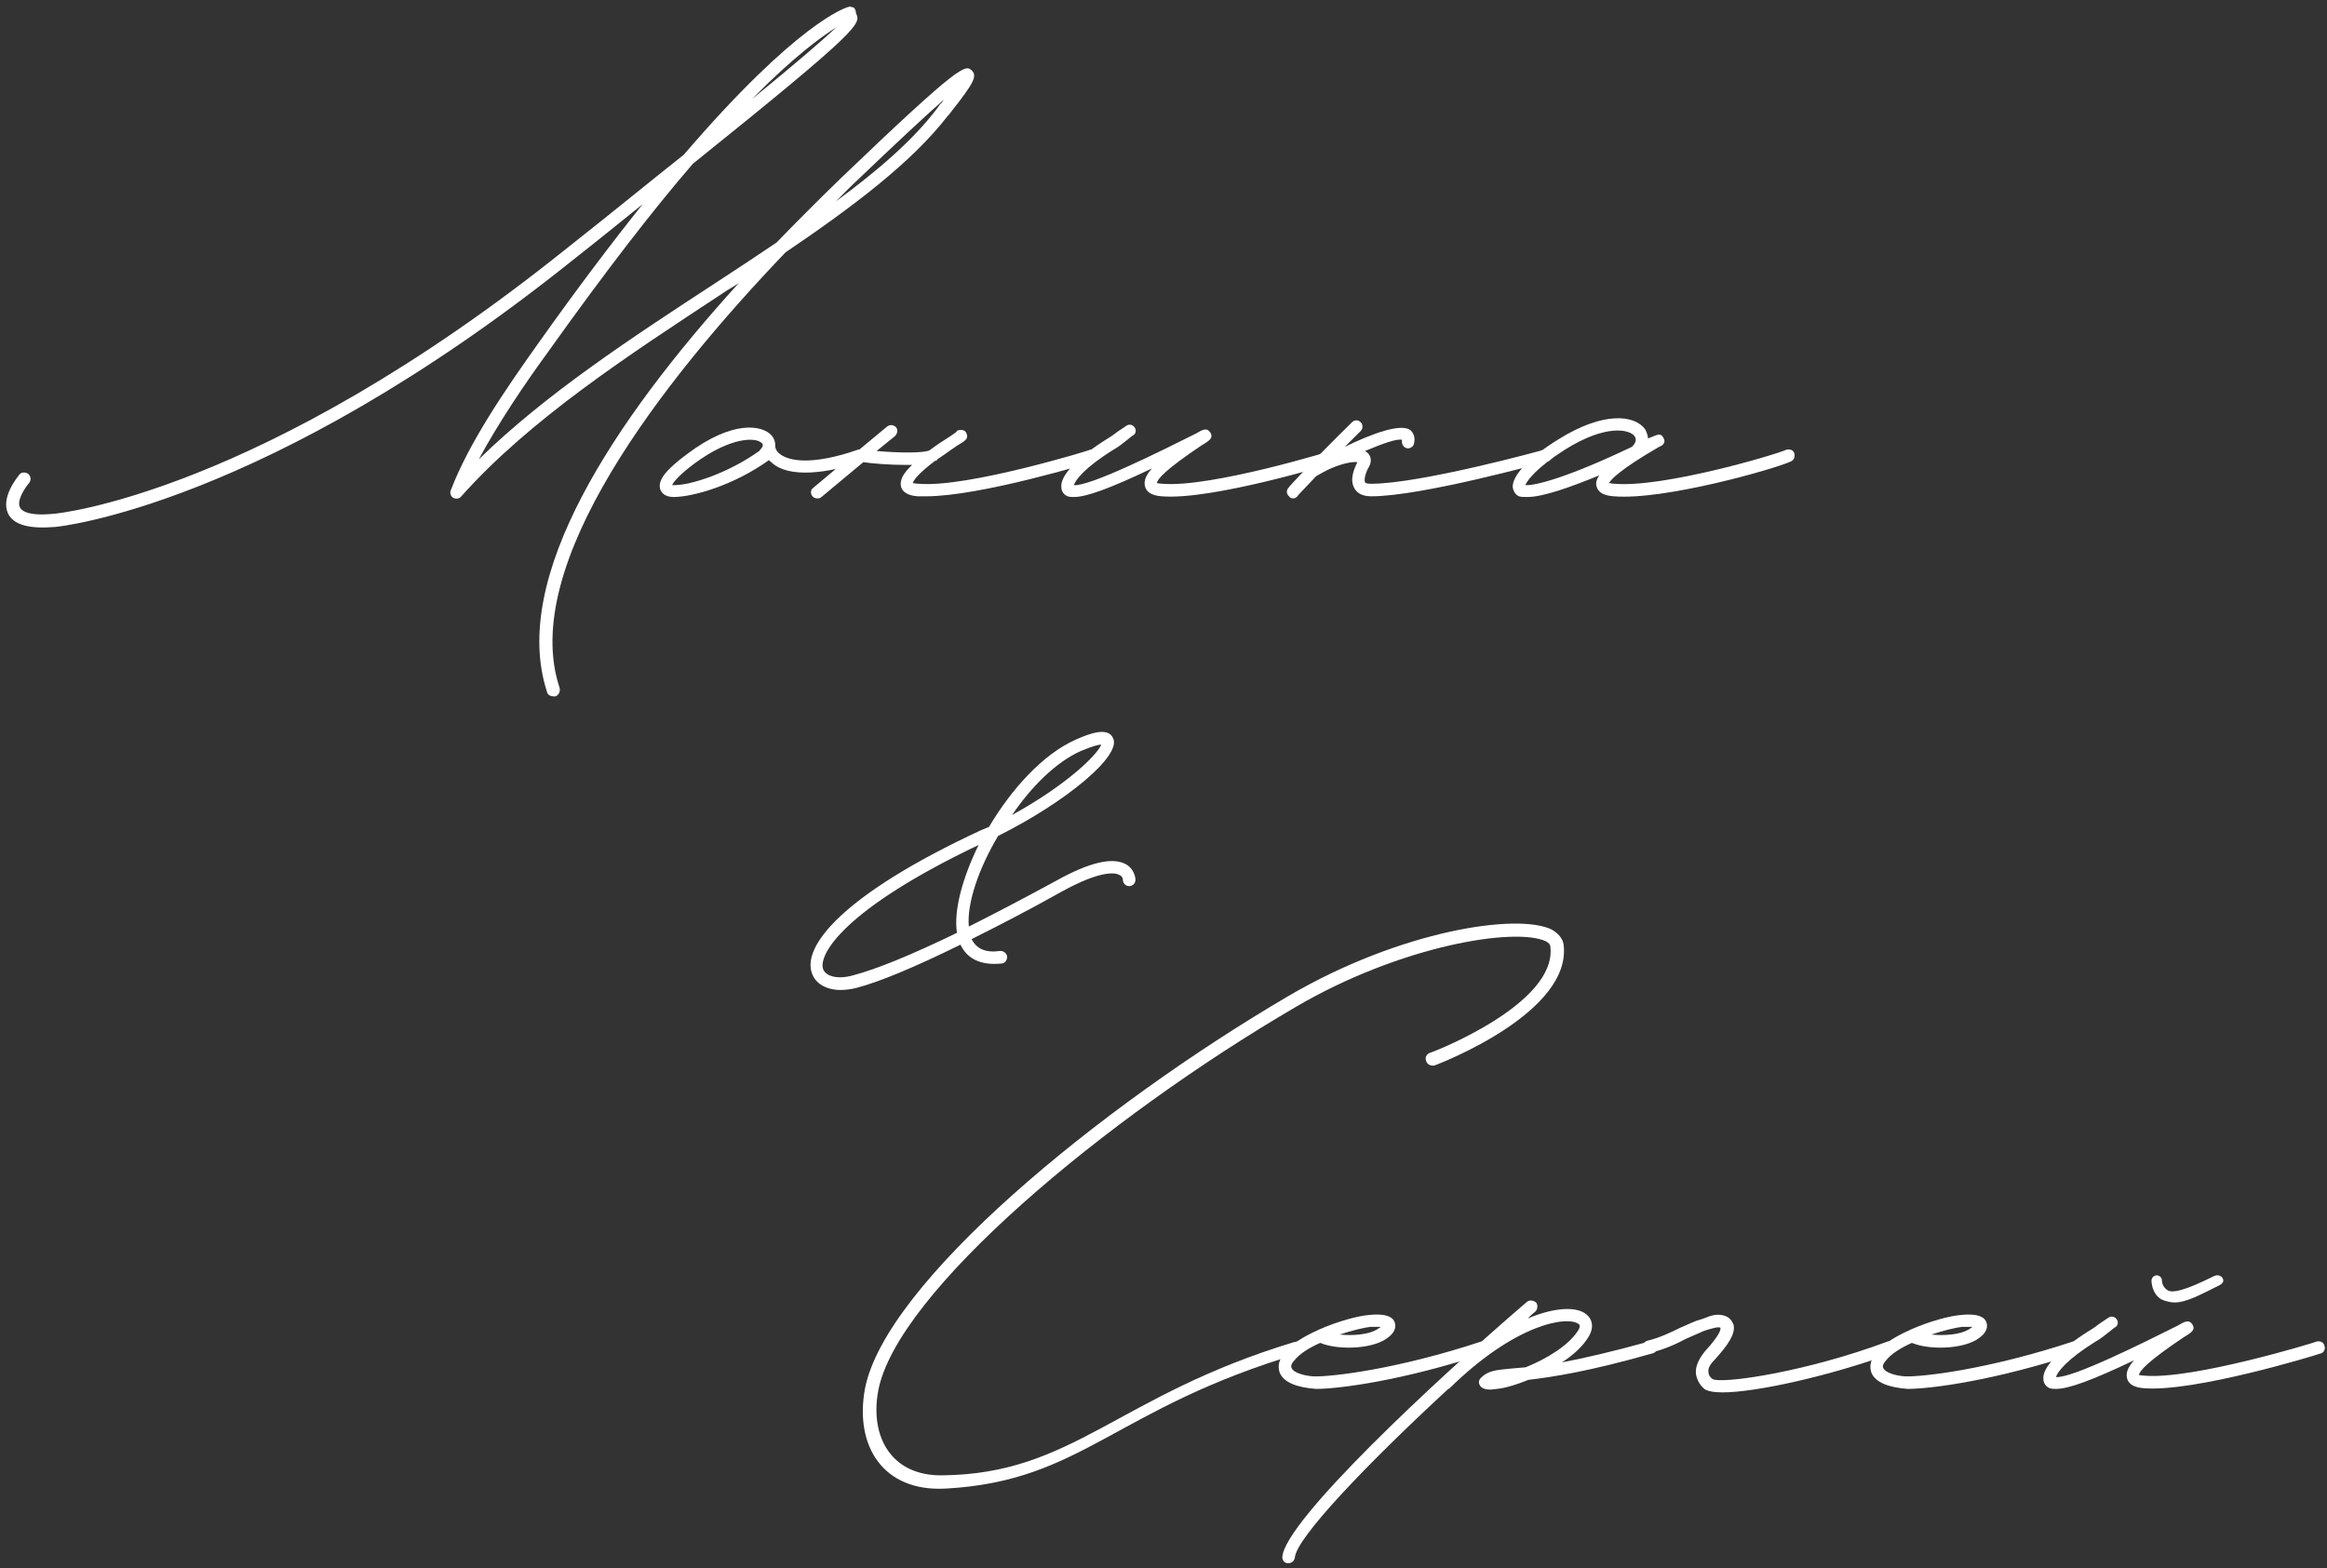 <?xml version="1.0" encoding="UTF-8"?> <svg xmlns="http://www.w3.org/2000/svg" width="267" height="180" viewBox="0 0 267 180" fill="none"><rect x="0" y="0" width="267" height="180" fill="#333333" stroke="none"/><path d="M249.502 149.483C249.022 149.483 248.462 149.323 248.062 149.163C246.862 148.523 246.862 147.003 246.862 147.003C246.862 146.603 247.182 146.363 247.502 146.363C247.902 146.443 248.062 146.683 248.062 147.003C248.062 147.003 248.062 147.723 248.782 148.123C249.342 148.363 250.542 148.203 254.062 146.443C254.462 146.283 254.782 146.363 255.022 146.683C255.182 147.003 255.102 147.243 254.702 147.483C252.462 148.603 250.862 149.483 249.502 149.483ZM235.902 159.403C235.662 159.403 235.422 159.403 235.182 159.323C234.782 159.163 234.462 158.763 234.462 158.283C234.302 157.003 236.222 154.923 239.662 152.763C240.222 152.443 240.622 152.123 240.942 151.883L241.902 151.243C242.222 151.003 242.622 151.083 242.862 151.403C243.102 151.723 243.022 152.203 242.622 152.363L241.822 153.003C241.422 153.323 241.022 153.643 240.462 153.963C237.102 156.043 236.062 157.483 235.902 158.043C237.742 158.203 245.902 154.123 249.902 152.123C250.702 151.643 251.182 151.403 251.582 152.043C251.902 152.603 251.502 152.923 250.542 153.483C246.382 156.283 245.502 157.323 245.422 157.803C245.502 157.803 245.742 157.883 246.062 157.883C251.582 158.363 265.742 154.043 265.822 153.963C266.222 153.883 266.622 154.043 266.702 154.443C266.862 154.843 266.622 155.243 266.302 155.323C265.662 155.563 251.742 159.803 245.982 159.323C244.862 159.243 244.222 158.843 244.062 158.203C243.902 157.563 244.142 156.923 244.862 156.123C239.982 158.443 237.342 159.403 235.902 159.403Z" fill="white"></path><path d="M218.893 159.403C216.733 159.243 215.213 158.683 214.733 157.563C214.573 157.083 214.413 156.283 215.293 155.243C216.013 154.283 217.453 153.403 219.053 152.683L219.213 152.603C221.373 151.643 223.773 151.003 224.973 150.923C225.613 150.843 227.613 150.683 227.933 151.803C228.093 152.283 228.013 153.083 226.573 153.883C224.733 154.843 221.293 154.923 219.373 154.123C218.093 154.683 216.973 155.403 216.413 156.123C216.173 156.363 215.933 156.763 216.093 157.003C216.253 157.483 217.373 157.883 218.573 157.963C220.573 158.043 228.173 157.163 237.853 153.963C238.253 153.883 238.653 154.043 238.733 154.443C238.893 154.843 238.653 155.243 238.333 155.323C228.893 158.443 221.533 159.403 218.893 159.403ZM221.613 153.163C223.133 153.323 224.893 153.163 225.853 152.603L226.333 152.283H225.133C224.413 152.363 223.053 152.683 221.613 153.163Z" fill="white"></path><path d="M197.631 159.803C196.591 159.803 195.871 159.643 195.551 159.403C194.991 158.923 194.671 158.283 194.591 157.643C194.511 156.843 194.911 155.963 195.631 155.083C197.391 153.163 197.471 152.523 197.391 152.363C197.071 152.283 196.831 152.363 195.951 152.603L195.471 152.763L193.471 153.643C192.271 154.283 190.831 154.923 189.391 155.243C188.991 155.403 188.591 155.163 188.511 154.763C188.431 154.363 188.671 153.963 188.991 153.883C190.351 153.563 191.711 152.923 192.831 152.363C193.631 152.043 194.351 151.643 194.991 151.483L195.471 151.323C196.431 150.923 197.071 150.763 197.871 151.003C198.591 151.243 198.751 151.723 198.911 152.043C199.151 153.083 198.271 154.363 196.751 156.043C196.191 156.603 195.951 157.083 196.031 157.483C196.031 157.803 196.191 158.043 196.511 158.283C197.631 158.843 207.151 157.483 216.591 153.963C216.991 153.883 217.391 154.043 217.471 154.443C217.631 154.763 217.471 155.163 217.071 155.323C210.031 157.883 201.551 159.803 197.631 159.803Z" fill="white"></path><path d="M190.092 154.443C190.172 154.843 190.012 155.243 189.612 155.323C182.332 157.403 178.092 158.043 175.372 158.363C174.012 158.923 172.652 159.323 171.772 159.403L171.052 159.483C170.572 159.483 170.172 159.403 169.932 159.163C169.772 159.003 169.692 158.843 169.692 158.603C169.692 158.443 169.772 158.283 169.932 158.123C170.732 157.323 171.612 157.243 173.212 157.083L175.052 156.923C177.452 155.963 180.092 154.363 181.132 152.603C181.372 152.123 181.212 152.043 181.132 151.963C179.932 151.003 174.012 151.803 166.332 159.323C166.252 159.403 166.172 159.403 166.172 159.403C156.652 168.203 148.732 176.523 148.572 178.763C148.492 179.163 148.252 179.403 147.772 179.403C147.372 179.403 147.132 179.083 147.132 178.683C147.452 174.523 164.572 158.523 175.212 149.403C175.532 149.163 175.932 149.243 176.252 149.483C176.492 149.803 176.412 150.283 176.172 150.523C175.852 150.763 175.532 151.083 175.292 151.323C178.492 149.963 180.972 149.963 182.012 150.843C182.732 151.403 182.892 152.363 182.332 153.323C181.692 154.443 180.572 155.483 179.212 156.363C181.692 155.883 184.892 155.163 189.212 153.963C189.612 153.883 190.012 154.043 190.092 154.443Z" fill="white"></path><path d="M151.002 159.403C148.842 159.243 147.322 158.683 146.842 157.563C146.682 157.083 146.522 156.283 147.402 155.243C148.122 154.283 149.562 153.403 151.162 152.683L151.322 152.603C153.482 151.643 155.882 151.003 157.082 150.923C157.722 150.843 159.722 150.683 160.042 151.803C160.202 152.283 160.122 153.083 158.682 153.883C156.842 154.843 153.402 154.923 151.482 154.123C150.202 154.683 149.082 155.403 148.522 156.123C148.282 156.363 148.042 156.763 148.202 157.003C148.362 157.483 149.482 157.883 150.682 157.963C152.682 158.043 160.282 157.163 169.962 153.963C170.362 153.883 170.762 154.043 170.842 154.443C171.002 154.843 170.762 155.243 170.442 155.323C161.002 158.443 153.642 159.403 151.002 159.403ZM153.722 153.163C155.242 153.323 157.002 153.163 157.962 152.603L158.442 152.283H157.242C156.522 152.363 155.162 152.683 153.722 153.163Z" fill="white"></path><path d="M108.522 170.843C101.322 171.243 98.042 165.963 99.242 159.403C101.562 147.243 126.042 127.083 147.882 114.283C160.762 106.763 174.122 104.763 178.042 106.683C179.002 107.243 179.322 107.883 179.402 108.363C180.442 116.203 165.242 122.043 164.602 122.283C164.202 122.363 163.802 122.203 163.642 121.803C163.482 121.403 163.642 121.003 164.042 120.843C164.202 120.843 178.762 115.243 177.882 108.603C177.882 108.363 177.642 108.203 177.402 108.043C173.882 106.363 160.682 108.523 148.682 115.563C126.762 128.363 102.842 148.363 100.762 159.643C99.802 164.923 102.282 169.403 108.122 169.323C123.162 169.163 128.122 160.203 148.442 154.043C149.082 153.883 149.562 153.963 149.562 154.283C149.562 154.923 149.482 155.243 149.082 155.323C127.802 161.643 124.282 169.963 108.522 170.843Z" fill="white"></path><path d="M96.442 113.619C94.843 113.619 93.562 112.899 93.162 111.699C92.043 108.659 96.522 102.739 112.523 95.299L113.482 94.899C116.042 90.579 119.643 86.579 123.403 84.899C125.003 84.179 127.163 83.379 127.723 84.739C128.683 86.739 122.363 92.019 114.523 95.939C112.283 99.699 110.923 103.699 111.163 106.339C114.043 104.899 117.403 103.139 121.083 101.139C125.083 98.899 127.723 98.339 129.243 99.219C130.043 99.699 130.283 100.579 130.283 100.979C130.283 101.379 129.963 101.699 129.562 101.699C129.163 101.699 128.843 101.379 128.843 100.979C128.843 100.979 128.843 100.579 128.443 100.419C128.043 100.179 126.443 99.779 121.803 102.339C117.963 104.499 114.523 106.259 111.483 107.779C112.043 108.899 113.083 109.379 114.763 109.139C115.163 109.139 115.483 109.379 115.563 109.779C115.563 110.179 115.323 110.579 114.923 110.579C112.603 110.819 111.003 110.099 110.203 108.419C105.003 110.979 101.002 112.659 98.282 113.379C97.642 113.539 97.002 113.619 96.442 113.619ZM116.123 93.539C122.363 90.099 125.883 86.659 126.363 85.459C126.043 85.459 125.403 85.619 124.043 86.179C121.163 87.459 118.363 90.259 116.123 93.539ZM97.882 111.939C100.603 111.219 104.523 109.619 109.803 107.059C109.403 104.499 110.443 100.739 112.283 96.979C96.843 104.339 93.882 109.539 94.442 111.219C94.763 112.099 96.203 112.419 97.882 111.939Z" fill="white"></path><path d="M175.252 57.04C174.852 57.04 174.532 57.04 174.292 56.96C173.892 56.8 173.652 56.4 173.572 55.92C173.492 54.64 175.332 52.56 178.852 50.4C183.972 47.2 187.572 47.6 188.772 49.28C188.932 49.6 189.092 50 189.092 50.32L189.892 50C190.292 49.84 190.612 49.76 190.852 50.24C191.252 50.88 190.612 51.2 190.372 51.28C185.812 53.92 184.852 55.04 184.612 55.44C184.772 55.44 184.932 55.52 185.252 55.52C190.772 56 203.572 52.24 205.012 51.6C205.412 51.52 205.812 51.68 205.892 52.08C205.972 52.48 205.812 52.8 205.492 52.96C203.572 53.84 190.932 57.44 185.172 56.96C183.972 56.88 183.332 56.48 183.172 55.76C183.092 55.44 183.172 55.04 183.492 54.56C180.372 55.84 177.092 57.04 175.252 57.04ZM175.012 55.68C176.212 55.76 180.052 54.72 187.252 51.28C187.652 50.88 187.812 50.48 187.572 50.08C187.012 49.28 184.292 48.64 179.572 51.6C176.292 53.68 175.252 55.12 175.012 55.68Z" fill="white"></path><path d="M178.068 52.08C178.148 52.48 177.908 52.88 177.588 52.96C176.948 53.12 163.108 56.96 157.348 56.96C156.148 56.96 155.668 56.48 155.428 56.08C154.788 55.04 155.428 53.68 155.748 53.04C155.188 52.96 153.988 53.2 152.708 53.76C152.148 54 151.588 54.32 151.028 54.64C149.668 56.08 148.868 56.88 148.868 56.96C148.708 57.12 148.548 57.2 148.388 57.2C148.148 57.2 147.988 57.12 147.908 56.96C147.588 56.72 147.588 56.24 147.828 56C147.828 55.92 150.628 52.88 155.108 48.48C155.428 48.16 155.828 48.16 156.148 48.48C156.388 48.72 156.388 49.2 156.148 49.44L154.308 51.28C157.428 49.76 160.708 48.56 161.828 49.36C162.068 49.6 162.468 50.08 162.228 50.96C162.148 51.28 161.748 51.52 161.428 51.44C161.028 51.36 160.788 50.96 160.868 50.48C160.308 50.32 158.708 50.88 156.628 51.76L156.948 52C157.268 52.32 157.428 52.88 157.108 53.52C156.708 54.16 156.468 55.04 156.628 55.36C156.708 55.52 157.188 55.52 157.348 55.52C162.948 55.52 177.028 51.68 177.188 51.6C177.588 51.52 177.988 51.76 178.068 52.08Z" fill="white"></path><path d="M123.219 57.04C122.979 57.04 122.739 57.04 122.499 56.96C122.099 56.8 121.779 56.4 121.779 55.92C121.619 54.64 123.539 52.56 126.979 50.4C127.539 50.08 127.939 49.76 128.259 49.52L129.219 48.88C129.539 48.64 129.939 48.72 130.179 49.04C130.419 49.36 130.339 49.84 129.939 50L129.139 50.64C128.739 50.96 128.339 51.28 127.779 51.6C124.419 53.68 123.379 55.12 123.219 55.68C125.059 55.84 133.219 51.76 137.219 49.76C138.019 49.28 138.499 49.04 138.899 49.68C139.219 50.24 138.819 50.56 137.859 51.12C133.699 53.92 132.819 54.96 132.739 55.44C132.819 55.44 133.059 55.52 133.379 55.52C138.899 56 153.059 51.68 153.139 51.6C153.539 51.52 153.939 51.68 154.019 52.08C154.179 52.48 153.939 52.88 153.619 52.96C152.979 53.2 139.059 57.44 133.299 56.96C132.179 56.88 131.539 56.48 131.379 55.84C131.219 55.2 131.459 54.56 132.179 53.76C127.299 56.08 124.659 57.04 123.219 57.04Z" fill="white"></path><path d="M126.099 52.08C126.179 52.48 125.939 52.88 125.619 52.96C125.059 53.12 112.499 56.96 106.259 56.96H105.299C104.179 56.88 103.539 56.48 103.379 55.84C103.219 55.12 103.619 54.32 104.659 53.36H104.019C102.099 53.36 100.019 53.2 99.059 53.04L94.259 57.04C94.099 57.2 93.939 57.2 93.779 57.2C93.539 57.2 93.379 57.12 93.219 56.96C92.979 56.64 92.979 56.24 93.299 56L98.259 51.84C98.339 51.84 98.419 51.76 98.499 51.68L101.779 48.96C102.099 48.72 102.499 48.72 102.819 49.04C103.059 49.36 102.979 49.76 102.659 50.08L100.579 51.76C103.299 52 106.019 52 106.659 51.68C107.379 51.12 108.259 50.56 109.139 50L109.699 49.6C109.779 49.44 109.939 49.36 110.099 49.36C110.419 49.28 110.819 49.44 110.899 49.76C111.139 50.32 110.819 50.56 109.859 51.12C108.899 51.76 108.179 52.32 107.539 52.72C107.539 52.8 107.459 52.88 107.379 52.88H107.299C105.299 54.4 104.819 55.12 104.739 55.44C104.819 55.44 105.059 55.52 105.459 55.52C110.899 56 125.059 51.68 125.139 51.6C125.539 51.52 125.939 51.68 126.099 52.08Z" fill="white"></path><path d="M99.356 52.08C99.516 52.4 99.276 52.88 98.956 52.96C96.156 53.92 93.996 54.24 92.396 54.24C90.316 54.24 89.116 53.68 88.396 52.96C88.316 52.88 88.236 52.88 88.236 52.8C84.236 55.68 79.516 57.04 77.276 57.04C76.156 57.04 75.836 56.4 75.756 56.16C75.436 55.12 76.396 53.92 78.876 52.08C83.996 48.24 87.436 48.72 88.556 50C88.876 50.4 88.956 50.8 88.956 51.12V51.28C88.956 51.36 89.036 51.84 89.676 52.24C90.556 52.8 92.956 53.52 98.476 51.6C98.876 51.52 99.276 51.68 99.356 52.08ZM87.116 51.76C87.116 51.68 87.756 51.2 87.436 50.88C86.796 50.16 83.916 50.08 79.676 53.2C77.756 54.64 77.276 55.36 77.116 55.68H77.356C79.276 55.68 83.516 54.32 87.116 51.76Z" fill="white"></path><path d="M63.495 79.92C63.175 79.92 62.855 79.76 62.775 79.44C58.455 66.32 70.455 48.24 84.775 32.48C84.215 32.88 83.575 33.2 83.015 33.6C72.055 40.8 60.775 48.16 52.935 56.96C52.695 57.28 52.295 57.28 51.975 57.12C51.735 56.96 51.575 56.56 51.735 56.24C53.815 50.8 57.975 44.72 61.735 39.44C66.215 33.12 70.215 27.84 73.735 23.44C71.335 25.36 68.695 27.52 65.735 29.84C30.375 58.16 6.535 60.48 6.295 60.48C3.335 60.72 1.575 60.24 0.935 58.96C0.055 57.12 1.975 54.8 2.215 54.48C2.455 54.16 2.935 54.16 3.255 54.4C3.575 54.72 3.575 55.12 3.335 55.44C2.775 56.08 1.895 57.52 2.295 58.24C2.455 58.56 3.095 59.28 6.215 58.96C6.455 58.96 29.815 56.72 64.855 28.64C70.135 24.48 74.615 20.8 78.455 17.76C91.495 2.56 97.015 0.88 97.335 0.8C97.495 0.72 97.735 0.8 97.975 0.88C98.135 1.04 98.215 1.28 98.215 1.52C98.775 2.72 99.015 3.12 79.495 18.8C74.935 24.08 69.495 31.12 62.935 40.32C60.135 44.16 57.175 48.56 54.935 52.72C62.615 45.2 72.535 38.72 82.215 32.4C84.535 30.88 86.855 29.36 89.095 27.84C91.575 25.28 94.055 22.8 96.535 20.4C110.375 7.12 110.775 7.44 111.495 8.08C112.135 8.72 111.815 9.44 109.095 12.88C108.935 13.12 108.775 13.28 108.695 13.36C104.615 18.64 97.815 23.76 90.135 28.96C75.975 43.76 59.495 64.88 64.215 78.96C64.295 79.36 64.135 79.76 63.735 79.92H63.495ZM86.295 11.36C91.495 7.12 94.535 4.48 95.975 3.12C94.215 4.24 91.015 6.56 86.295 11.36ZM95.895 23.12C100.695 19.6 104.775 16.08 107.495 12.48L107.895 11.92C108.055 11.84 108.135 11.68 108.295 11.44C106.375 13.12 103.095 16.16 97.575 21.44L95.895 23.12Z" fill="white"></path></svg> 